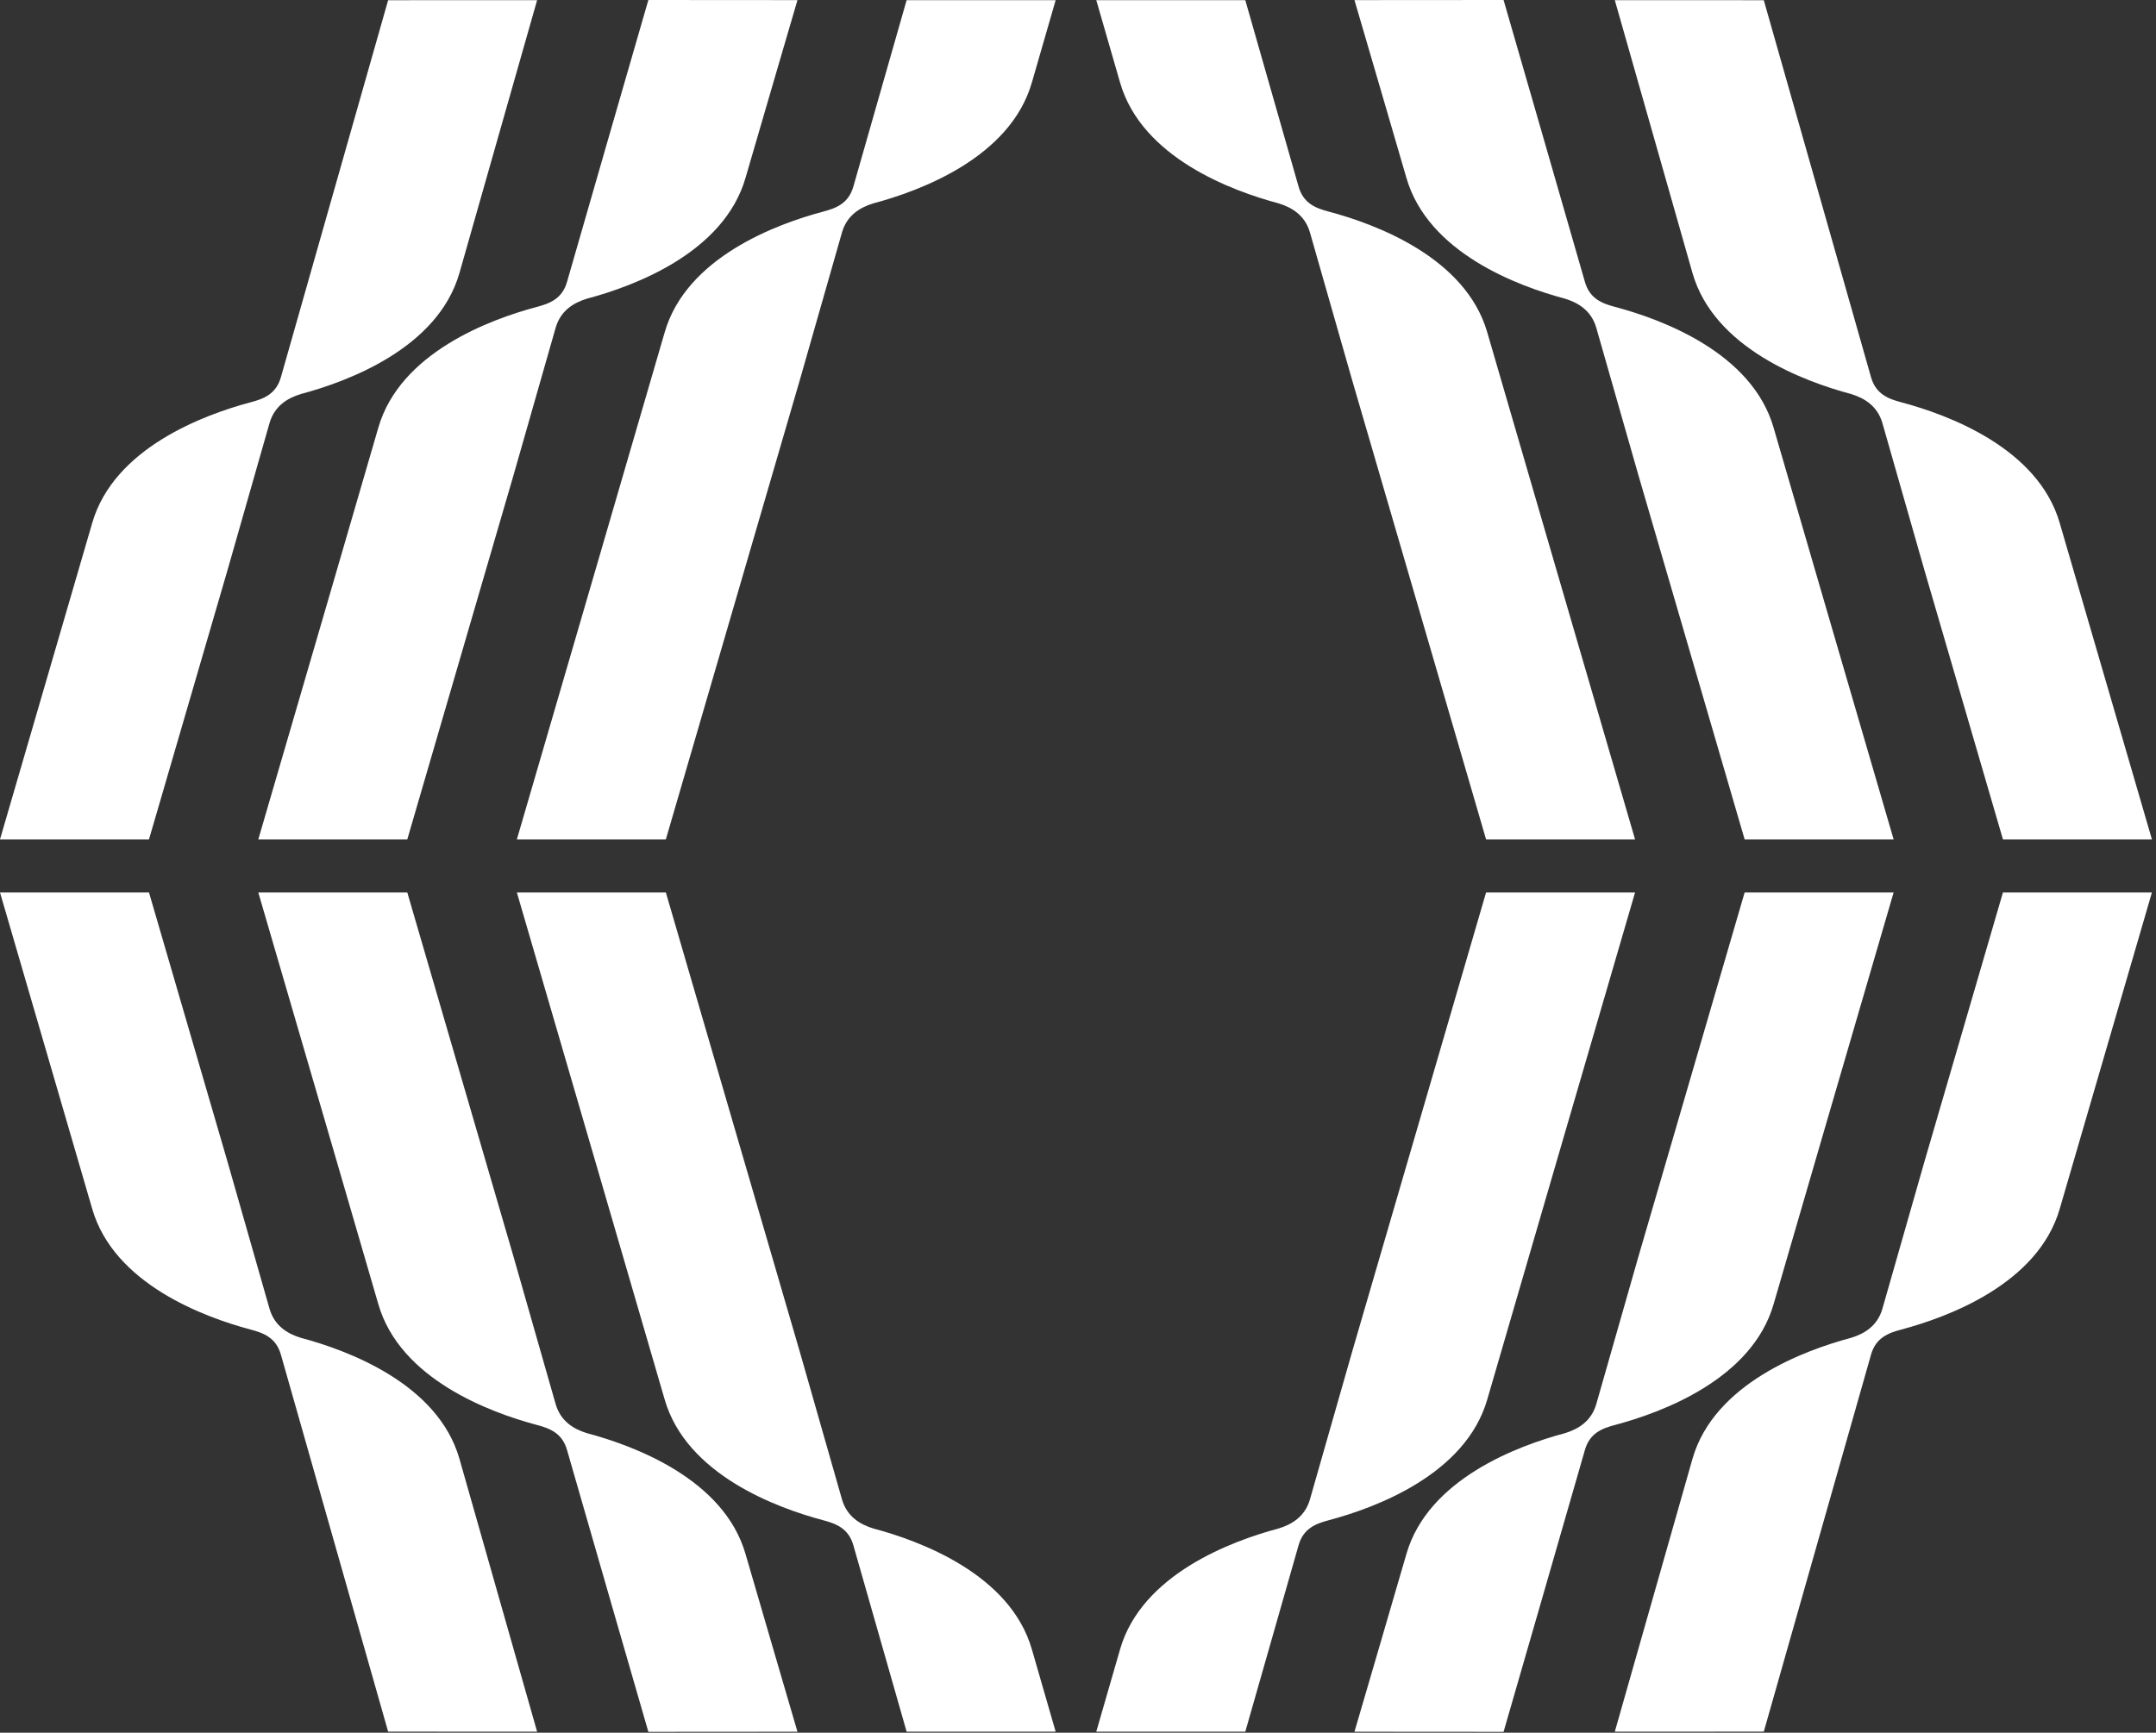 <svg width="413" height="332" viewBox="0 0 413 332" fill="none" xmlns="http://www.w3.org/2000/svg">
<rect x="0" y="0" width="413" height="332" fill="#333333" stroke="none"/>
<path d="M173.67 0.04C173.67 0.04 166.02 26.83 163.49 35.67C162.57 39.03 160.08 39.91 157.67 40.55C148.77 42.92 131.48 49.28 127.32 63.69C124.91 72.04 103.7 144.75 99.01 160.83H127.55C130.87 149.42 152.69 74.64 153.23 72.75C156.26 62.15 159.21 51.81 161.3 44.5C162.26 41.24 164.74 39.74 167.31 38.96C176.21 36.59 193.5 30.23 197.66 15.82C198.99 11.2 202.22 0.03 202.22 0.03H173.67V0.04Z" fill="white"/>
<path d="M74.35 0.04C74.35 0.04 56.36 63.36 53.83 72.2C52.91 75.56 50.42 76.44 48.01 77.08C39.11 79.45 21.82 85.81 17.66 100.22C16.17 105.38 7.51 135.08 0 160.83H28.54C35.51 136.93 43.25 110.39 43.57 109.28C46.6 98.68 49.55 88.34 51.64 81.03C52.6 77.77 55.08 76.27 57.65 75.49C66.55 73.12 83.84 66.76 88 52.35C89.33 47.73 101.25 5.72 102.89 0.03L74.35 0.04Z" fill="white"/>
<path d="M124.2 0C124.2 0 111.16 45.09 108.64 53.93C107.72 57.29 105.23 58.17 102.82 58.81C93.92 61.18 76.63 67.54 72.47 81.95C70.61 88.41 57.5 133.35 49.48 160.83H78.02C85.59 134.9 97.98 92.43 98.38 91.01C101.41 80.41 104.36 70.07 106.45 62.76C107.41 59.5 109.89 58 112.46 57.22C121.36 54.85 138.65 48.49 142.81 34.08C144.14 29.46 152.76 0.02 152.76 0.02L124.2 0Z" fill="white"/>
<path d="M173.67 331.79C173.67 331.79 166.02 305 163.49 296.16C162.57 292.8 160.08 291.92 157.67 291.28C148.77 288.91 131.48 282.55 127.32 268.14C124.91 259.79 103.7 187.08 99.01 171H127.55C130.87 182.41 152.69 257.19 153.23 259.08C156.26 269.68 159.21 280.02 161.3 287.33C162.26 290.59 164.74 292.09 167.31 292.87C176.21 295.24 193.5 301.6 197.66 316.01C198.99 320.63 202.22 331.8 202.22 331.8H173.67V331.79Z" fill="white"/>
<path d="M74.35 331.79C74.35 331.79 56.36 268.47 53.83 259.63C52.91 256.27 50.42 255.39 48.01 254.75C39.11 252.38 21.82 246.02 17.66 231.61C16.17 226.45 7.51 196.75 0 171H28.54C35.51 194.9 43.25 221.44 43.57 222.55C46.6 233.15 49.55 243.49 51.64 250.8C52.6 254.06 55.08 255.56 57.65 256.34C66.55 258.71 83.84 265.07 88 279.48C89.33 284.1 101.25 326.11 102.89 331.8L74.35 331.79Z" fill="white"/>
<path d="M124.2 331.83C124.2 331.83 111.16 286.74 108.64 277.9C107.72 274.54 105.23 273.66 102.82 273.02C93.92 270.65 76.63 264.29 72.47 249.88C70.61 243.42 57.5 198.48 49.48 171H78.02C85.59 196.93 97.98 239.4 98.38 240.82C101.41 251.42 104.36 261.76 106.45 269.07C107.41 272.33 109.89 273.83 112.46 274.61C121.36 276.98 138.65 283.34 142.81 297.75C144.14 302.37 152.76 331.81 152.76 331.81L124.2 331.83Z" fill="white"/>
<path d="M238.55 0.04C238.55 0.04 246.2 26.83 248.73 35.67C249.65 39.03 252.14 39.91 254.55 40.55C263.45 42.92 280.74 49.28 284.9 63.69C287.31 72.04 308.52 144.75 313.21 160.83H284.67C281.35 149.42 259.53 74.64 258.99 72.75C255.96 62.15 253.01 51.81 250.92 44.5C249.96 41.24 247.48 39.74 244.91 38.96C236.01 36.59 218.72 30.23 214.56 15.82C213.23 11.2 210 0.03 210 0.03H238.55V0.04Z" fill="white"/>
<path d="M337.87 0.04C337.87 0.04 355.86 63.36 358.39 72.2C359.31 75.56 361.8 76.44 364.21 77.08C373.11 79.45 390.4 85.81 394.56 100.22C396.05 105.38 404.71 135.08 412.22 160.83H383.68C376.71 136.93 368.97 110.39 368.65 109.28C365.62 98.68 362.67 88.34 360.58 81.03C359.62 77.77 357.14 76.27 354.57 75.49C345.67 73.12 328.38 66.76 324.22 52.35C322.89 47.73 310.97 5.72 309.33 0.03L337.87 0.04Z" fill="white"/>
<path d="M288.02 0C288.02 0 301.06 45.09 303.58 53.93C304.5 57.29 306.99 58.17 309.4 58.81C318.3 61.18 335.59 67.54 339.75 81.95C341.61 88.41 354.72 133.35 362.74 160.83H334.2C326.63 134.9 314.24 92.43 313.84 91.01C310.81 80.41 307.86 70.07 305.77 62.76C304.81 59.5 302.33 58 299.76 57.22C290.86 54.85 273.57 48.49 269.41 34.08C268.08 29.46 259.46 0.02 259.46 0.02L288.02 0Z" fill="white"/>
<path d="M238.55 331.79C238.55 331.79 246.2 305 248.73 296.16C249.65 292.8 252.14 291.92 254.55 291.28C263.45 288.91 280.74 282.55 284.9 268.14C287.31 259.79 308.52 187.08 313.21 171H284.67C281.35 182.41 259.53 257.19 258.99 259.08C255.96 269.68 253.01 280.02 250.92 287.33C249.96 290.59 247.48 292.09 244.91 292.87C236.01 295.24 218.72 301.6 214.56 316.01C213.23 320.63 210 331.8 210 331.8H238.55V331.79Z" fill="white"/>
<path d="M337.87 331.79C337.87 331.79 355.86 268.47 358.39 259.63C359.31 256.27 361.8 255.39 364.21 254.75C373.11 252.38 390.4 246.02 394.56 231.61C396.05 226.45 404.71 196.75 412.22 171H383.68C376.71 194.9 368.97 221.44 368.65 222.55C365.62 233.15 362.67 243.49 360.58 250.8C359.62 254.06 357.14 255.56 354.57 256.34C345.67 258.71 328.38 265.07 324.22 279.48C322.89 284.1 310.97 326.11 309.33 331.8L337.87 331.79Z" fill="white"/>
<path d="M288.02 331.83C288.02 331.83 301.06 286.74 303.58 277.9C304.5 274.54 306.99 273.66 309.4 273.02C318.3 270.65 335.59 264.29 339.75 249.88C341.61 243.42 354.72 198.48 362.74 171H334.2C326.63 196.93 314.24 239.4 313.84 240.82C310.81 251.42 307.86 261.76 305.77 269.07C304.81 272.33 302.33 273.83 299.76 274.61C290.86 276.98 273.57 283.34 269.41 297.75C268.08 302.37 259.46 331.81 259.46 331.81L288.02 331.83Z" fill="white"/>
</svg>
